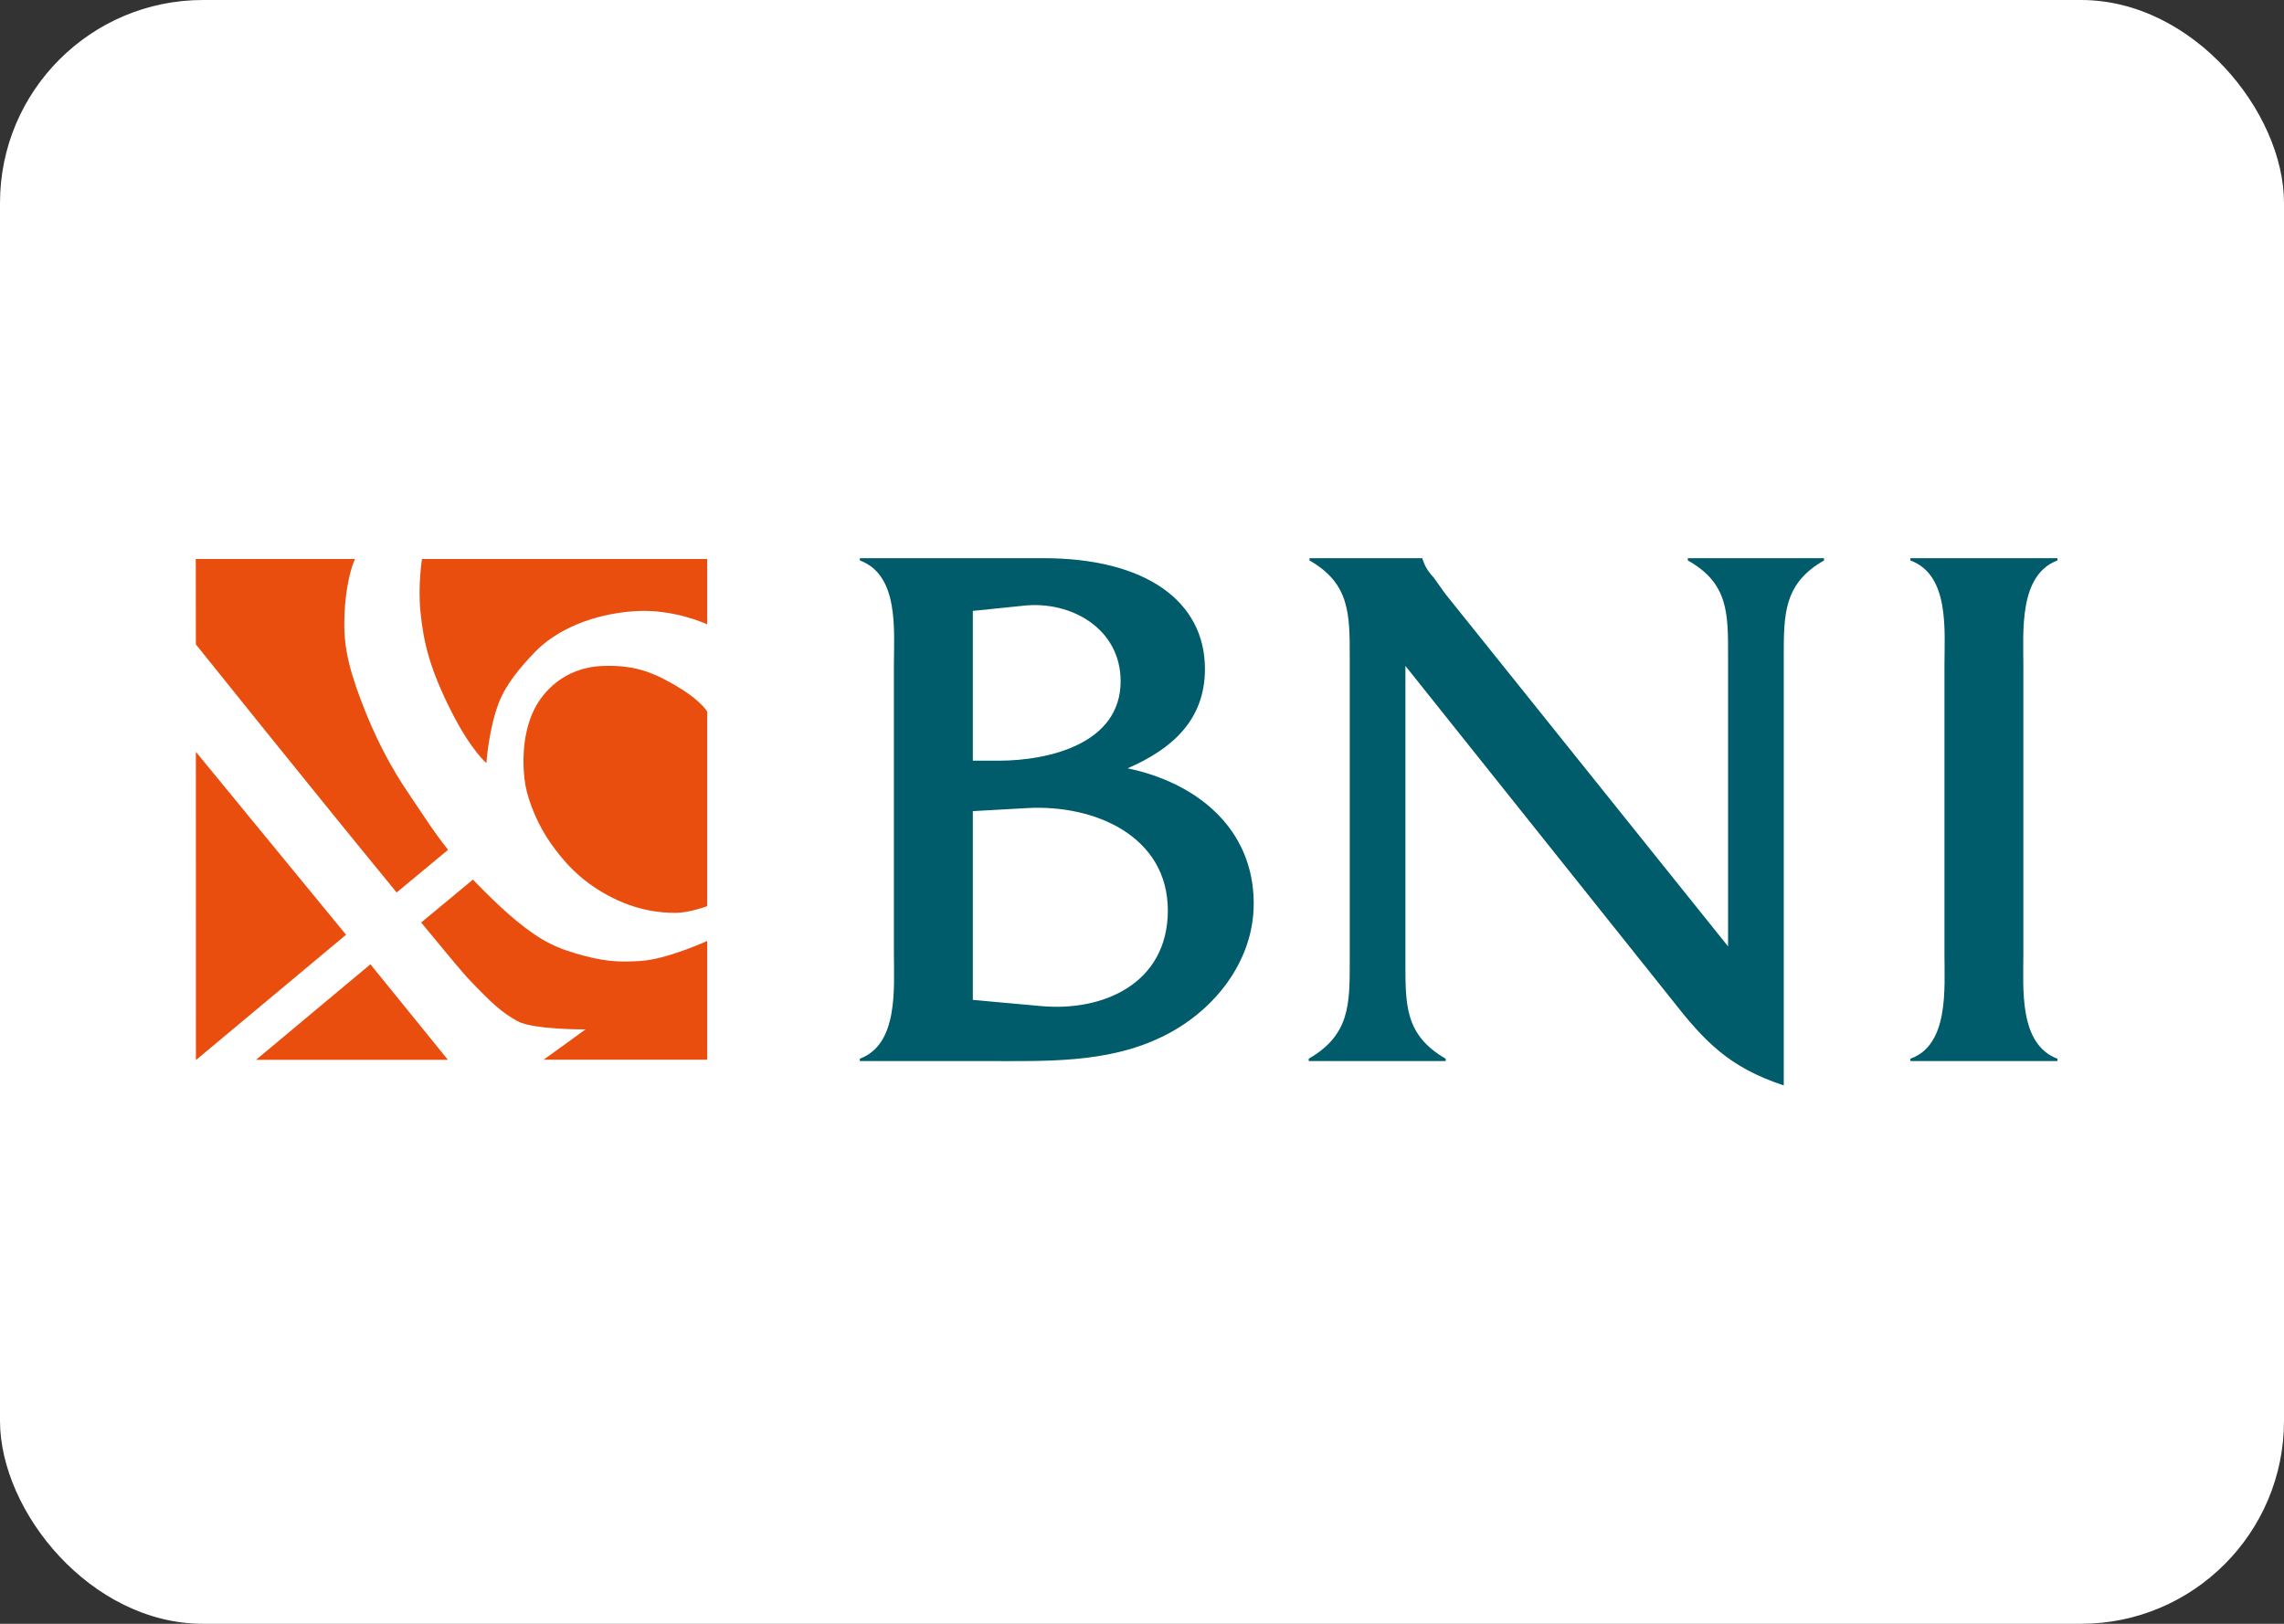 <svg width="45" height="32" viewBox="0 0 45 32" fill="none" xmlns="http://www.w3.org/2000/svg">
<rect x="0" y="0" width="45" height="32" fill="#333333" stroke="none"/>
<rect width="45" height="32" rx="4" fill="white"/>
<path fill-rule="evenodd" clip-rule="evenodd" d="M7.298 19.003L8.825 20.886H5.044L7.298 19.003ZM6.818 18.421L3.86 20.891L3.859 14.816L6.818 18.421ZM13.934 12.304C13.934 12.304 13.285 11.998 12.531 12.043C11.668 12.093 10.947 12.422 10.532 12.857C10.271 13.13 9.983 13.463 9.838 13.824C9.628 14.348 9.583 15.039 9.583 15.039C9.583 15.039 9.281 14.784 8.903 14.041C8.464 13.178 8.344 12.654 8.284 12.057C8.231 11.534 8.314 11.016 8.314 11.016H13.934V12.304ZM13.934 14.026V17.857C13.934 17.857 13.585 17.99 13.3 17.99C13.015 17.99 12.53 17.948 11.966 17.64C11.406 17.334 11.097 16.963 10.857 16.628C10.613 16.287 10.412 15.814 10.352 15.473C10.304 15.2 10.252 14.52 10.532 13.967C10.684 13.667 11.091 13.153 11.876 13.124C12.515 13.099 12.87 13.267 13.195 13.444C13.813 13.783 13.934 14.026 13.934 14.026ZM7.815 17.588L8.828 16.747C8.505 16.336 8.42 16.181 8.059 15.65C7.689 15.107 7.379 14.51 7.115 13.809C6.828 13.05 6.759 12.624 6.79 12.057C6.83 11.336 6.995 11.016 6.995 11.016H3.857L3.859 12.699C3.859 12.699 6.26 15.695 7.815 17.588ZM10.711 20.883H13.934V18.543C13.934 18.543 13.135 18.908 12.615 18.938C12.306 18.956 12.005 18.968 11.521 18.839C10.982 18.697 10.677 18.558 10.177 18.148C9.776 17.819 9.318 17.334 9.318 17.334L8.298 18.18C8.771 18.756 9.121 19.175 9.228 19.288C9.688 19.772 9.883 19.95 10.192 20.122C10.502 20.295 11.536 20.286 11.536 20.286L10.711 20.883Z" fill="#E94E0F"/>
<path fill-rule="evenodd" clip-rule="evenodd" d="M38.31 18.801C38.31 19.479 38.402 20.593 37.639 20.864V20.91H40.536V20.864C39.773 20.578 39.865 19.479 39.865 18.801V13.123C39.865 12.446 39.773 11.331 40.536 11.045V11H37.639V11.045C38.417 11.331 38.31 12.431 38.31 13.123V18.801ZM27.69 13.123L32.919 19.675C33.589 20.533 34.062 21.03 35.144 21.391V12.943C35.144 12.099 35.144 11.497 35.937 11.045V11H33.254V11.045C34.062 11.497 34.047 12.099 34.047 12.943V18.651L28.468 11.693L28.254 11.391C28.148 11.271 28.087 11.196 28.026 11.015V11H25.8V11.045C26.593 11.497 26.593 12.099 26.593 12.943V18.952C26.593 19.795 26.593 20.397 25.785 20.864V20.91H28.483V20.864C27.675 20.397 27.69 19.795 27.69 18.952V13.123ZM19.167 14.991V12.039L20.189 11.934C21.103 11.843 22.079 12.386 22.079 13.425C22.079 14.66 20.661 14.991 19.67 14.991H19.167ZM19.167 19.705V15.985L20.234 15.925C21.576 15.849 23.009 16.482 23.009 17.943C23.009 19.373 21.744 19.946 20.493 19.825L19.167 19.705ZM17.612 18.786C17.612 19.479 17.704 20.578 16.941 20.864V20.91H19.457C20.6 20.91 21.805 20.955 22.871 20.443C23.893 19.961 24.701 18.967 24.701 17.807C24.701 16.331 23.588 15.428 22.216 15.141C23.085 14.765 23.74 14.193 23.74 13.184C23.74 11.843 22.567 11 20.555 11H16.941V11.045C17.719 11.331 17.612 12.431 17.612 13.108V18.786Z" fill="#005B6A"/>
</svg>

